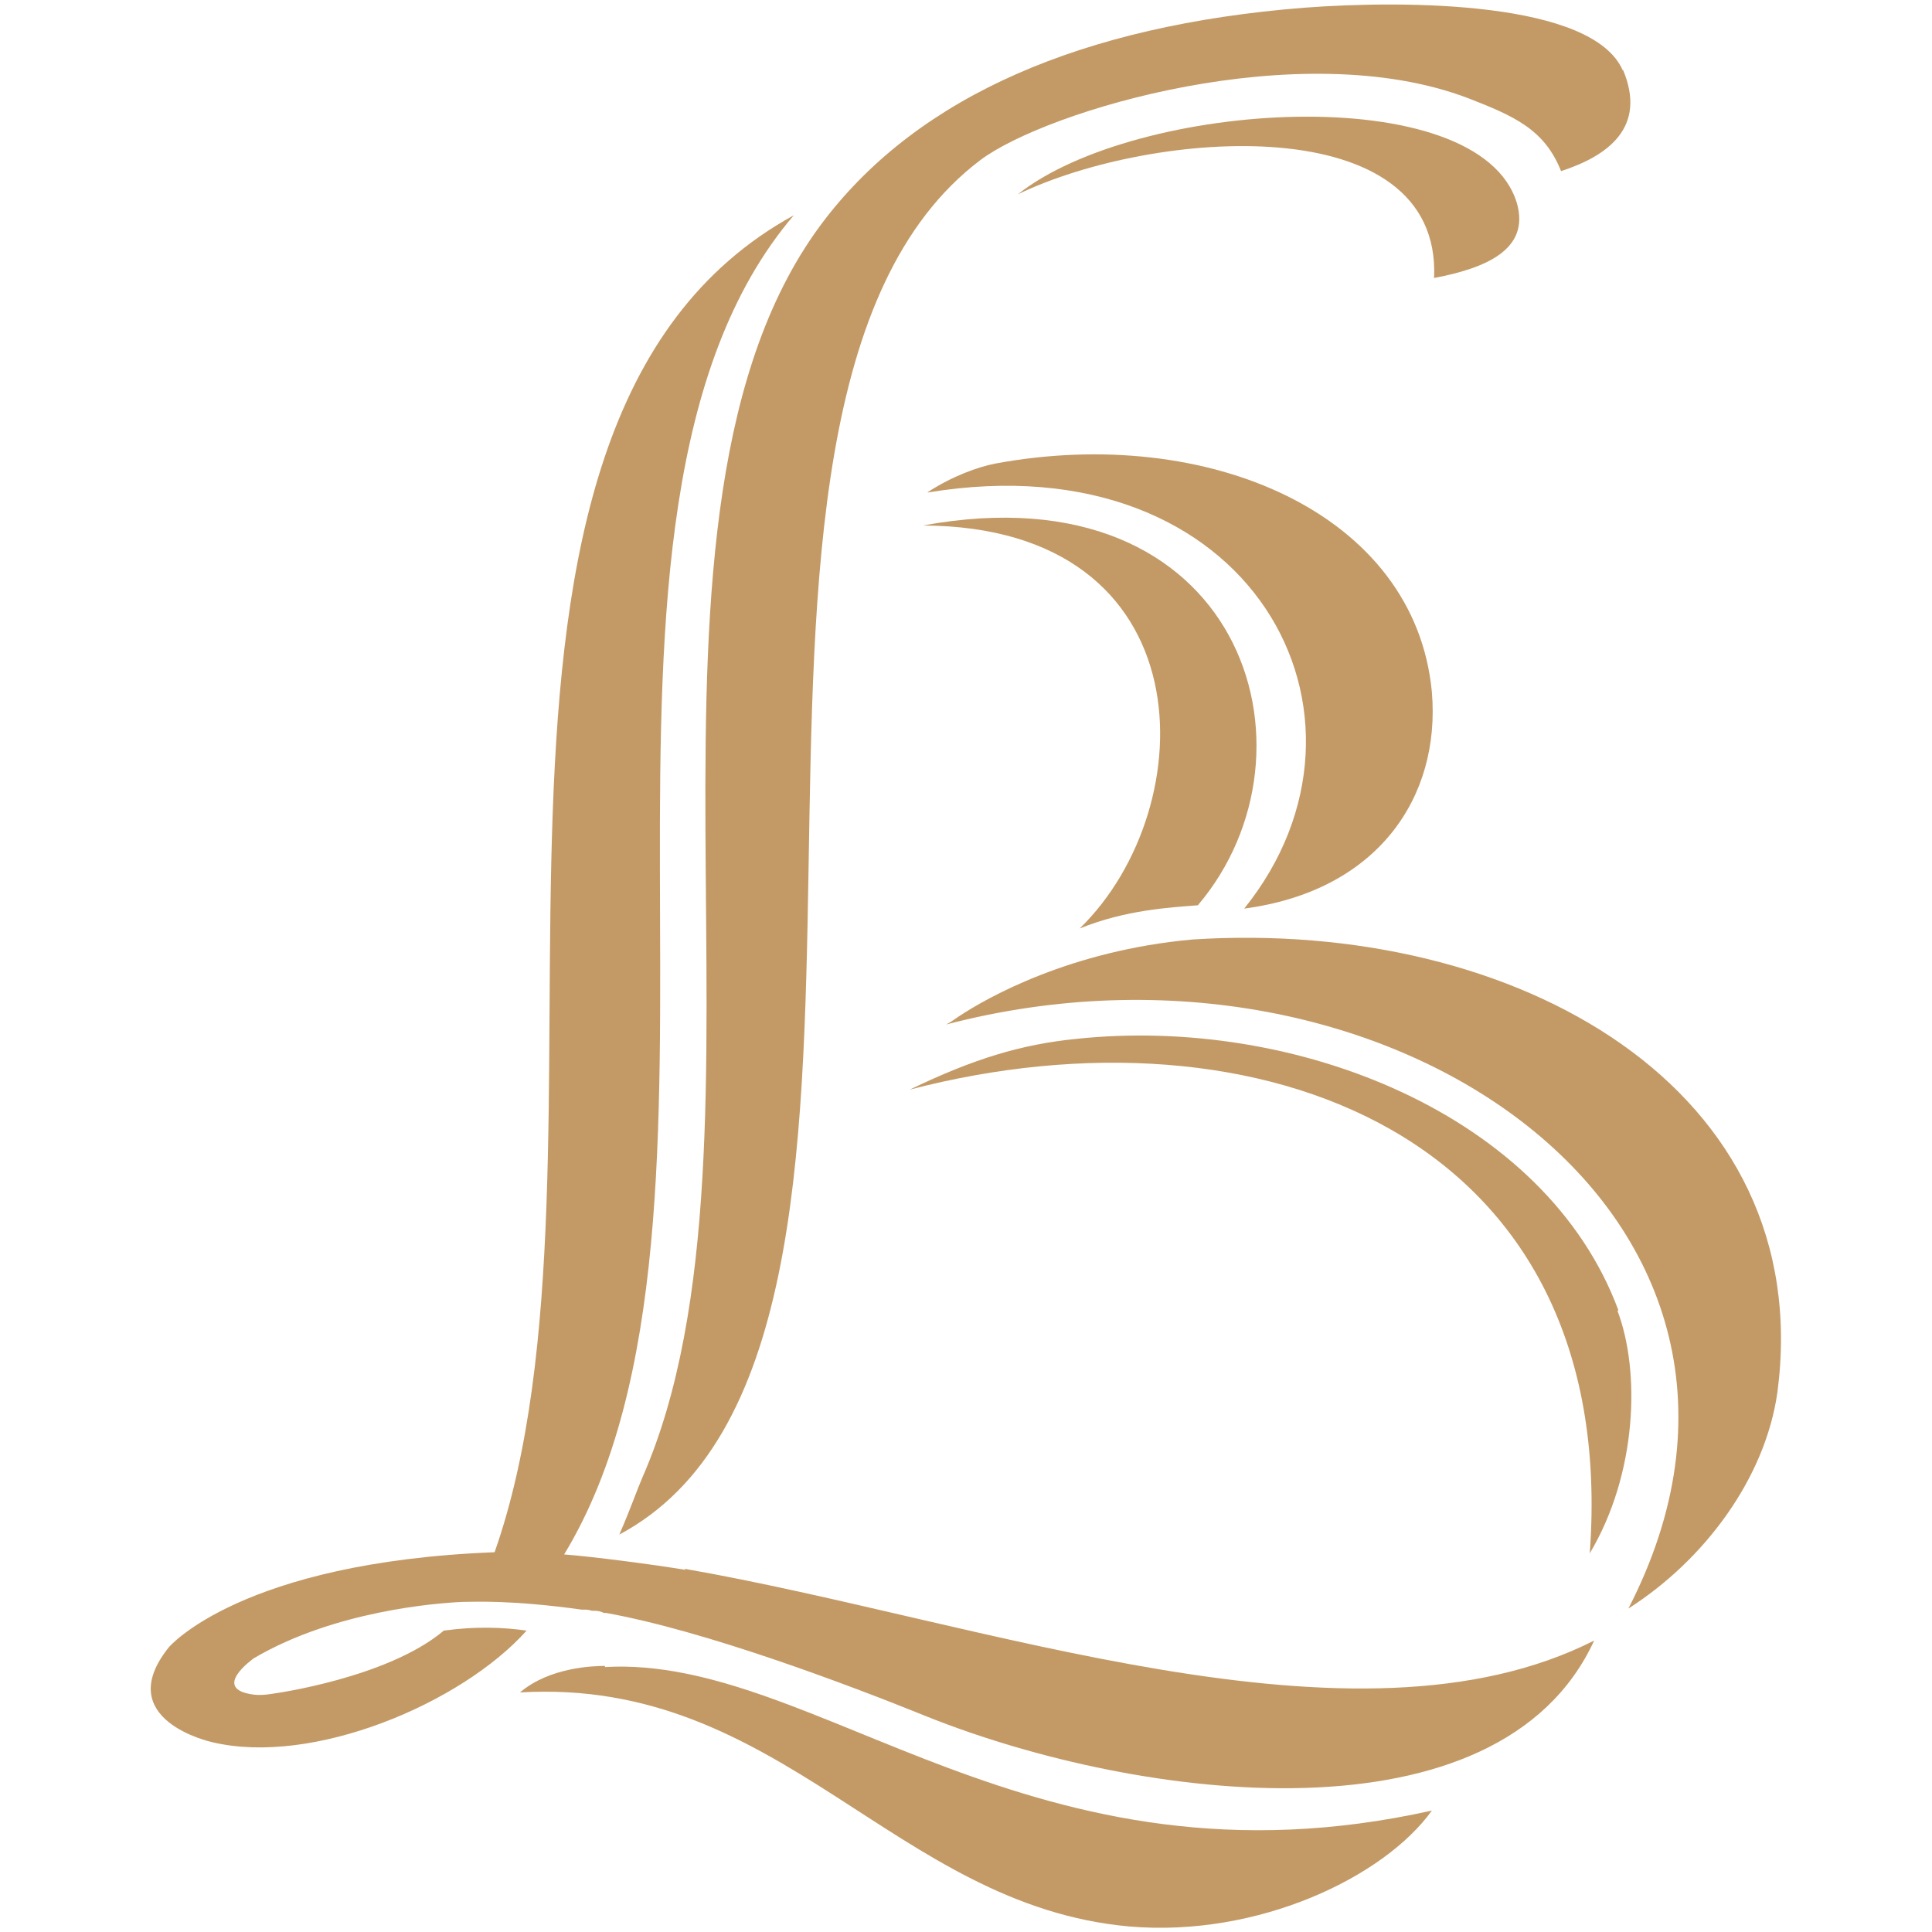 <?xml version="1.0" encoding="UTF-8"?>
<svg xmlns="http://www.w3.org/2000/svg" id="Camada_1" data-name="Camada 1" version="1.1" viewBox="0 0 175 175">
  <defs>
    <style>
      .cls-1 {
        fill: #c39a66;
        stroke-width: 0px;
      }
    </style>
  </defs>
  <path class="cls-1" d="M147,6.4C144.3.1,127.4,0,118.1.7c-20.1,1.6-34.8,8-43.4,19.2-20.3,26.4-3,83.1-16.5,113.9-.6,1.4-.9,2.4-2.1,5.2,32-17.1,2.8-101.9,32.7-124.5,6-4.5,29-11.4,44.2-5.6,4.1,1.6,6.9,2.8,8.4,6.6,4.3-1.4,7.8-4,5.6-9.2"></path>
  <path class="cls-1" d="M129.8,25.2c4.8-.9,8.8-2.6,7.6-6.8-3.4-11.3-34.5-9.3-45.2-.8,12.2-5.9,38.4-7.9,37.7,7.6"></path>
  <path class="cls-1" d="M84.1,44.6c29.3-4.8,42.6,20.3,28.6,37.7,12.1-1.6,17.8-10.1,17-19.6-1.5-16.2-20.3-24.3-39.6-20.7-1.5.3-3.8,1.1-6.1,2.6"></path>
  <path class="cls-1" d="M146.6,118.7c-6.6-17.8-29.3-26.7-49.1-24.6-5,.5-9.3,1.8-15.1,4.6,31.4-8.2,64.4,3.9,61.6,42,4.3-7.2,4.6-16.5,2.5-22"></path>
  <path class="cls-1" d="M54.8,150.9c-1,0-5,.1-7.7,2.4,23.7-1.4,33.9,19.3,55.2,21.2,11.7,1,23.1-4.5,27.4-10.5-36.3,8.1-55.7-14.1-74.9-13"></path>
  <path class="cls-1" d="M62.1,142.2c-3-.5-8.4-1.2-11-1.4,18.7-30.8-2.5-94,20.8-121.3-34.8,19.1-14.4,85-27.1,121.1.2,0,.3,0,0,0-.3,0-.2,0,0,0-23,.9-29.5,8.6-29.5,8.6-5.3,6.6,3.9,8.6,3.9,8.6,9.1,2.2,22.6-3.5,28.5-10.1-2.1-.3-4.6-.4-7.5,0-5.1,4.3-15.4,5.7-15.4,5.7,0,0-1,.2-1.8.1-4-.5,0-3.3,0-3.3,7.3-4.3,16.6-5,18.9-5.1,1.1,0,4.3-.2,10.8.7,0,0,.1,0,.2,0,.2,0,.4,0,.7.1.4,0,.7,0,1.1.2,0,0,.2,0,.2,0h0c8.9,1.6,21.7,6.4,29.1,9.4,19.3,7.7,51.8,11.8,60.4-6.9-21.7,11-55.4-1.8-82.4-6.5"></path>
  <path class="cls-1" d="M97.8,84.1c4.2-1.7,8.2-1.9,10.7-2.1,11.9-14,3.9-39.7-24.9-34.4,25.7.1,25.5,25.5,14.2,36.5"></path>
  <path class="cls-1" d="M108,85.1c-11,1-18.5,5.2-21.2,7-.3.2-.7.5-1.1.7,40.1-10.5,80,17.6,61.8,52.9,6.9-4.4,12.4-11.8,13.5-19.6,3.6-27.5-23.6-42.9-53-41"></path>
</svg>
